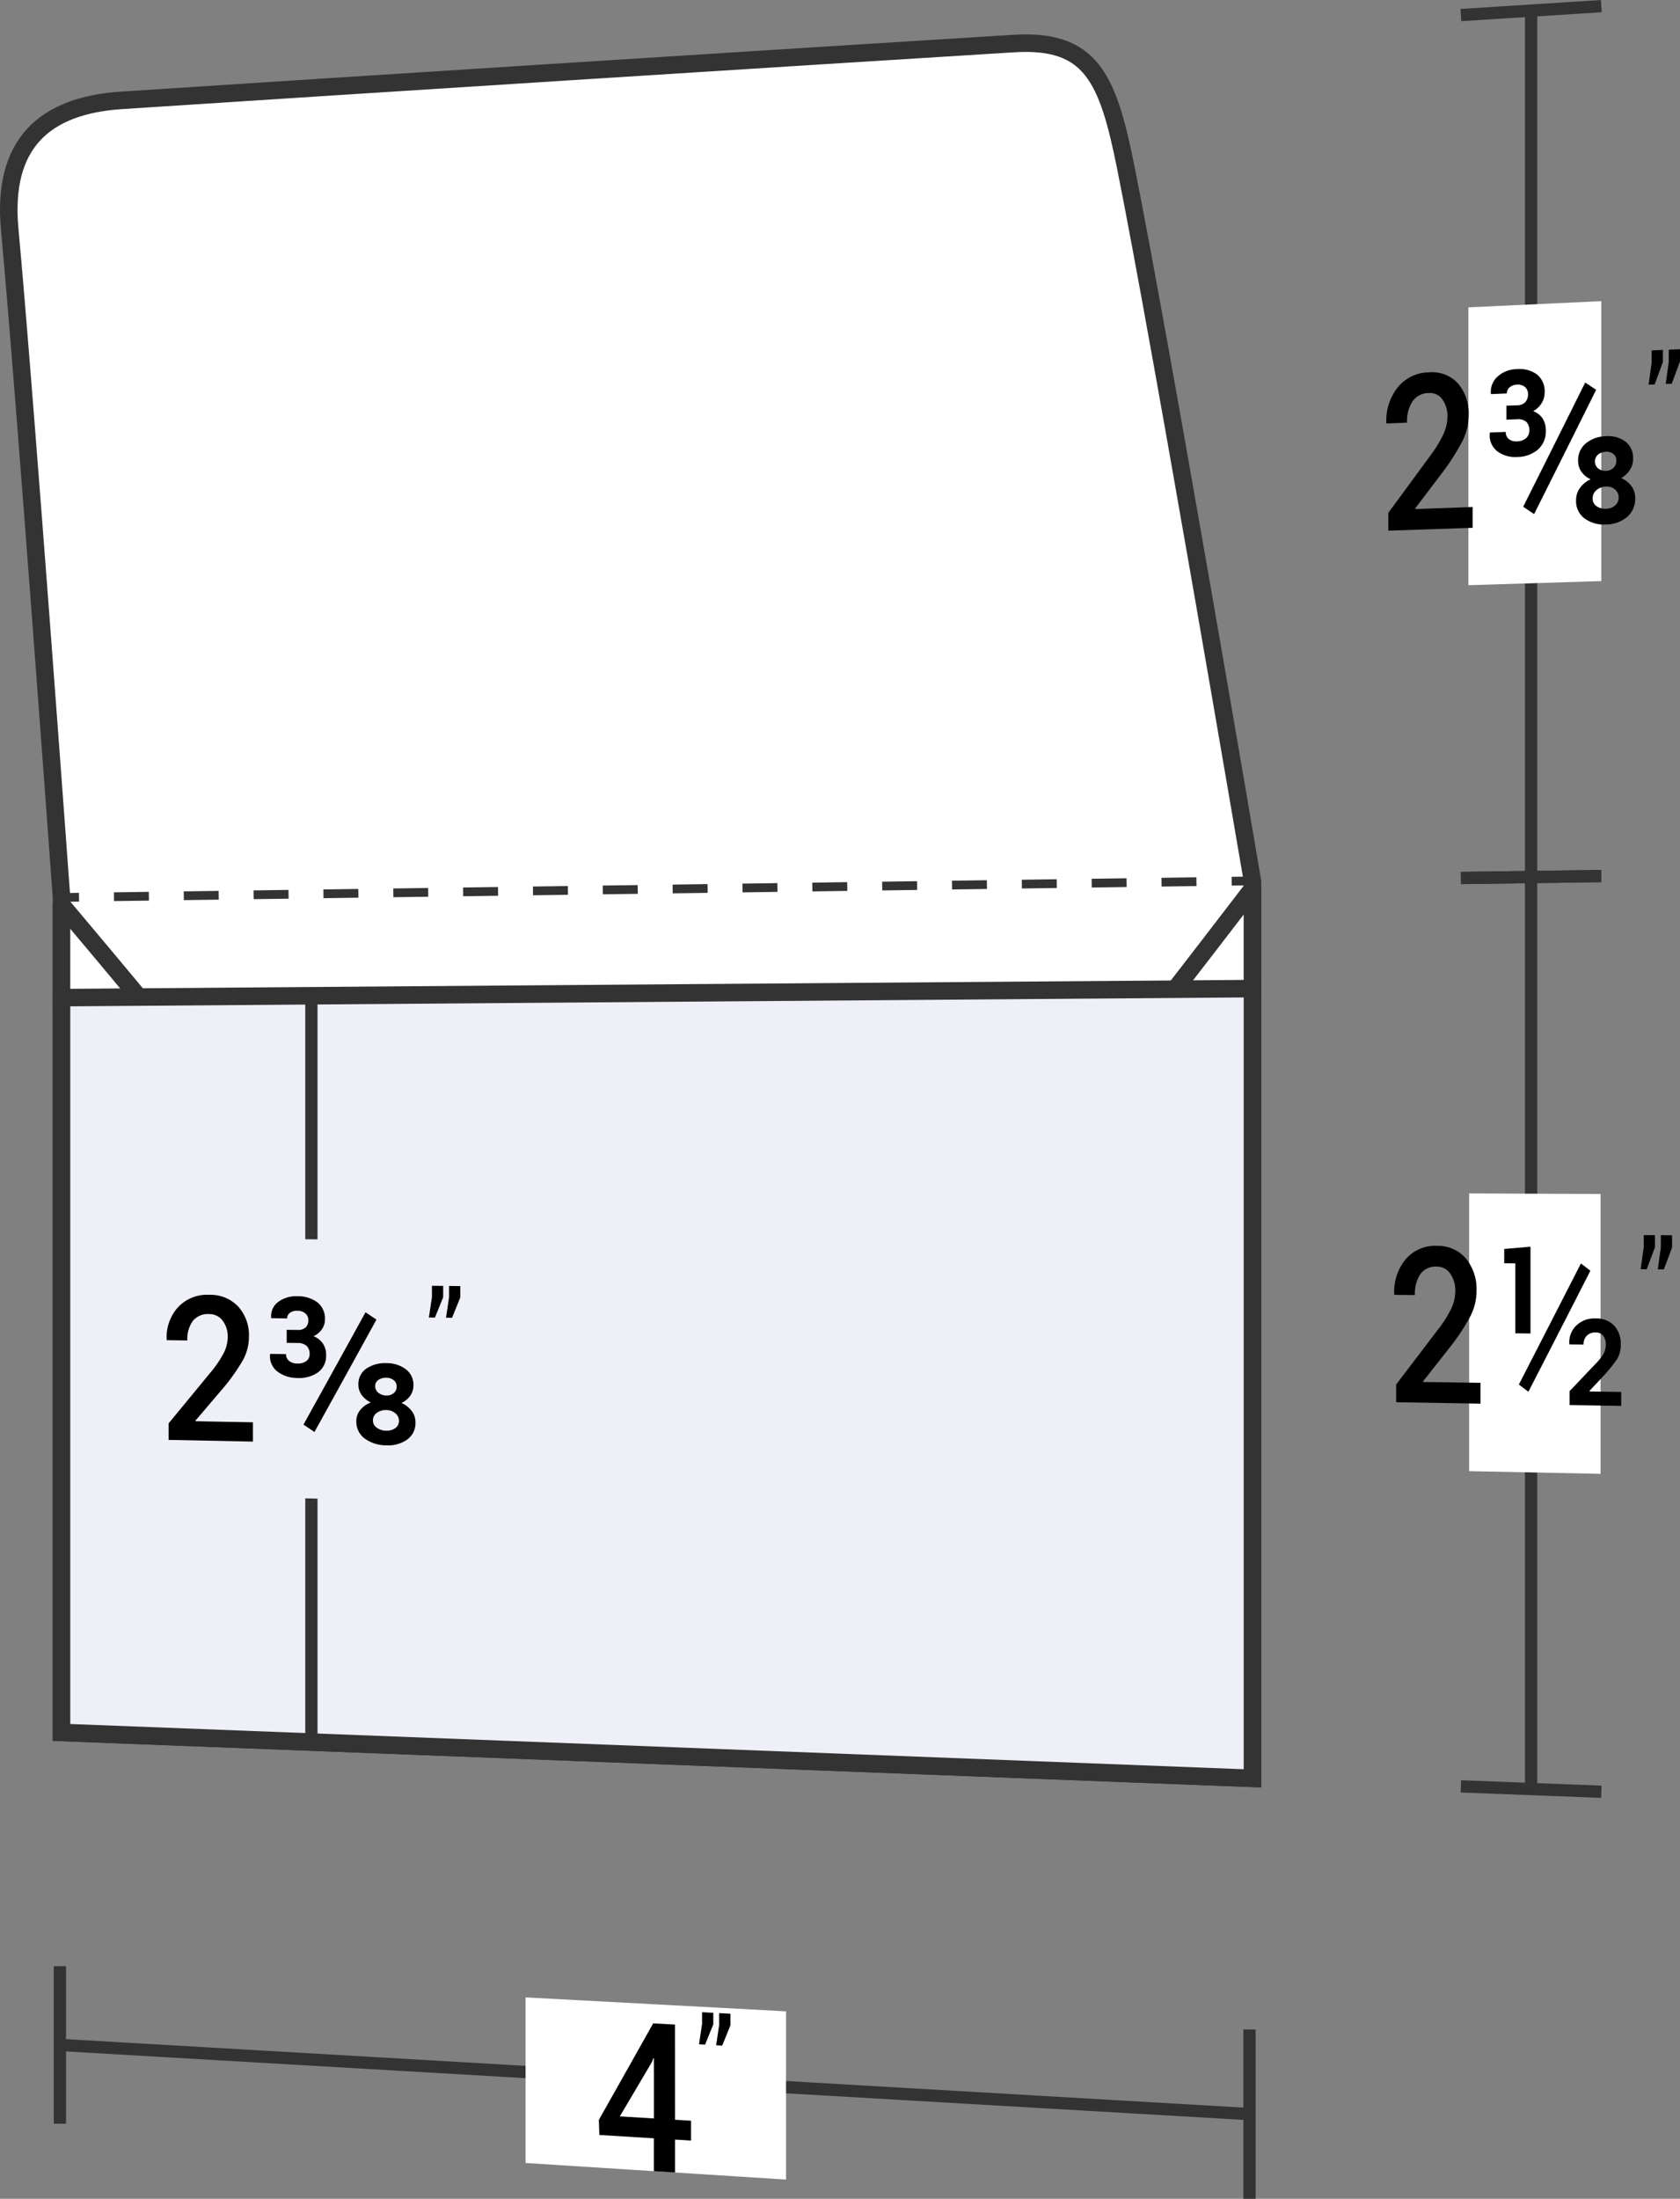 <svg xmlns="http://www.w3.org/2000/svg" viewBox="0 0 47.962 62.747">
  <rect x="0" y="0" width="47.962" height="62.747" fill="#808080" stroke="none"/>
  <defs>
    <style>
      .cls-1, .cls-4, .cls-5 {
        fill: none;
      }

      .cls-1, .cls-3, .cls-4, .cls-5, .cls-6, .cls-7 {
        stroke: #333;
      }

      .cls-1, .cls-3, .cls-4, .cls-5, .cls-7 {
        stroke-miterlimit: 10;
      }

      .cls-1 {
        stroke-width: 0.35px;
      }

      .cls-2, .cls-3, .cls-6 {
        fill: #fff;
      }

      .cls-3, .cls-6, .cls-7 {
        stroke-width: 0.5px;
      }

      .cls-4, .cls-5 {
        stroke-width: 0.25px;
      }

      .cls-5 {
        stroke-dasharray: 0.997 0.997;
      }

      .cls-6 {
        stroke-linejoin: round;
      }

      .cls-7, .cls-8 {
        fill: #eeeff7;
      }
    </style>
  </defs>
  <title>07-01</title>
  <g id="Layer_2" data-name="Layer 2">
    <g id="Layer_2-2" data-name="Layer 2">
      <g>
        <path class="cls-1" d="M35.71,60.333q-17-.988-34-1.976"/>
        <path class="cls-1" d="M35.672,57.915v4.832"/>
        <path class="cls-1" d="M1.71,56.109c0,1.798,0,2.698,0,4.496"/>
        <path class="cls-2" d="M22.44,62.199c-2.975-.189-4.462-.284-7.436-.473,0-1.89,0-2.836,0-4.726,2.975.159,4.462.239,7.436.398C22.44,59.318,22.44,60.278,22.44,62.199Z"/>
        <g>
          <path d="M19.271,60.492l.458.028v.566l-.458-.028,0,.94-.603-.038v-.938c-.623-.038-.934-.058-1.557-.096l-.015-.429c.62-1.098.931-1.649,1.551-2.755l.623.034C19.271,58.861,19.271,59.405,19.271,60.492ZM17.695,60.396l.974.059v-1.712l-.015-.007-.05.122C18.24,59.475,18.058,59.783,17.695,60.396Z"/>
          <path d="M20.364,57.769c-.094.232-.141.348-.235.58l-.173-.01.087-.584v-.332l.321.017Zm.489.027c-.094.232-.141.348-.235.58l-.173-.01.087-.585v-.332l.321.017Z"/>
        </g>
        <path class="cls-1" d="M43.711.302c0,9.89,0,14.835,0,24.726"/>
        <path class="cls-1" d="M41.706,25.056c1.604-.022,2.406-.033,4.01-.056"/>
        <path class="cls-1" d="M41.706.43C43.31.328,44.112.277,45.716.175"/>
        <g>
          <path class="cls-1" d="M43.711,25.028c0,10.411,0,15.616,0,26.027"/>
          <path class="cls-1" d="M41.706,50.978l4.01.154"/>
          <path class="cls-1" d="M41.706,25.056c1.604-.022,2.406-.033,4.01-.056"/>
          <path class="cls-2" d="M41.942,34.057l3.752.016V42.059l-3.752-.076Z"/>
          <g>
            <path d="M42.267,40.056l-2.408-.04V39.508c.472-.618.708-.927,1.18-1.548a3.417,3.417,0,0,0,.398-.628A1.181,1.181,0,0,0,41.547,36.849a.845.845,0,0,0-.142-.499.451.451,0,0,0-.383-.204.535.535,0,0,0-.473.214,1.016,1.016,0,0,0-.155.598l-.585-.006-.005-.018a1.448,1.448,0,0,1,.316-.985,1.096,1.096,0,0,1,.902-.395,1.042,1.042,0,0,1,.827.359,1.371,1.371,0,0,1,.304.924,1.574,1.574,0,0,1-.176.725,5.947,5.947,0,0,1-.544.835c-.323.41-.484.615-.807,1.023l.007.018,1.634.025Z"/>
            <path d="M43.694,38.054l-.434-.005v-1.996l-.316-.003v-.408c.3-.026.45-.039.75-.065Zm-.06,1.664-.272-.208c.708-1.377,1.062-2.067,1.771-3.454l.271.207C44.696,37.65,44.342,38.341,43.633,39.718Zm2.65.403c-.59-.01-.885-.015-1.475-.024v-.397c.301-.316.451-.474.752-.79a1.315,1.315,0,0,0,.227-.295.56.56,0,0,0,.055-.243.408.408,0,0,0-.071-.249.254.254,0,0,0-.215-.098.331.331,0,0,0-.258.095.35.35,0,0,0-.091.25l-.401-.005-.005-.018a.655.655,0,0,1,.194-.514.739.739,0,0,1,.56-.208.703.703,0,0,1,.525.202.769.769,0,0,1,.189.554.746.746,0,0,1-.111.415,4.33,4.33,0,0,1-.399.488c-.153.163-.229.245-.381.407l.005.018.899.014Z"/>
            <path d="M47.247,35.596c-.094.25-.141.375-.235.625l-.173-.002.087-.622v-.351l.321.002Zm.489.004c-.094.25-.141.375-.235.625l-.173-.002.087-.623v-.351l.321.002Z"/>
          </g>
        </g>
        <path class="cls-2" d="M41.921,8.771c1.518-.071,2.277-.107,3.794-.177v7.989c-1.518.047-2.277.07-3.794.117Z"/>
        <g>
          <path d="M42.042,15.062l-2.408.082v-.508c.472-.641.708-.962,1.18-1.607a3.653,3.653,0,0,0,.398-.648,1.218,1.218,0,0,0,.11-.488.812.812,0,0,0-.142-.492.427.427,0,0,0-.383-.184.565.565,0,0,0-.473.238,1.053,1.053,0,0,0-.155.606l-.585.024-.005-.018a1.509,1.509,0,0,1,.316-1.001,1.157,1.157,0,0,1,.902-.44.992.992,0,0,1,.827.317,1.31,1.31,0,0,1,.304.908,1.626,1.626,0,0,1-.176.733,6.364,6.364,0,0,1-.544.862c-.323.426-.484.639-.807,1.063l.007.018,1.634-.058Z"/>
          <path d="M43.309,11.566a.325.325,0,0,0,.238-.091.33.33,0,0,0,.076-.23.261.261,0,0,0-.081-.196.308.308,0,0,0-.235-.071.325.325,0,0,0-.21.076.225.225,0,0,0-.079.174l-.451.019-.005-.018a.586.586,0,0,1,.199-.489.833.833,0,0,1,.538-.206.846.846,0,0,1,.585.156.613.613,0,0,1,.214.508.58.58,0,0,1-.088.31.634.634,0,0,1-.24.225.54.54,0,0,1,.268.207.621.621,0,0,1,.093.349.683.683,0,0,1-.224.54.922.922,0,0,1-.595.212.851.851,0,0,1-.566-.163.573.573,0,0,1-.215-.517l.005-.018.451-.018a.254.254,0,0,0,.086.203.333.333,0,0,0,.238.067.398.398,0,0,0,.254-.089.277.277,0,0,0,.095-.219.321.321,0,0,0-.088-.25.355.355,0,0,0-.26-.073l-.306.012v-.399Zm.488,3.104-.312-.209c.708-1.413,1.062-2.121,1.771-3.544l.312.207C44.859,12.547,44.505,13.257,43.797,14.67Zm2.826-1.58a.583.583,0,0,1-.092.321.7.7,0,0,1-.249.232.688.688,0,0,1,.293.229.564.564,0,0,1,.108.34.676.676,0,0,1-.235.544.935.935,0,0,1-.592.212.947.947,0,0,1-.616-.17.615.615,0,0,1-.245-.525.583.583,0,0,1,.111-.348.773.773,0,0,1,.305-.248.63.63,0,0,1-.262-.212.534.534,0,0,1-.095-.313.618.618,0,0,1,.227-.506.939.939,0,0,1,.573-.198.823.823,0,0,1,.552.155A.582.582,0,0,1,46.623,13.09Zm-.413,1.108a.288.288,0,0,0-.105-.231.357.357,0,0,0-.251-.082.433.433,0,0,0-.275.101.302.302,0,0,0-.111.239.256.256,0,0,0,.111.22.436.436,0,0,0,.277.074.398.398,0,0,0,.25-.092A.285.285,0,0,0,46.21,14.198Zm-.065-1.054a.23.23,0,0,0-.084-.188.299.299,0,0,0-.207-.064.376.376,0,0,0-.23.079.26.26,0,0,0,.002.398.339.339,0,0,0,.23.068.302.302,0,0,0,.205-.086A.275.275,0,0,0,46.145,13.145Z"/>
          <path d="M47.473,10.334c-.094.255-.141.382-.235.637l-.173.007.087-.627v-.351l.321-.014Zm.489-.021c-.094.255-.141.383-.235.637l-.173.007.087-.627V9.979l.321-.014Z"/>
        </g>
        <path class="cls-3" d="M32.135,4.755c-.511-2.54-.99-3.649-3.197-3.512-6.366.394-19.098,1.205-25.464,1.621C1.267,3.008.052,4.097.277,6.539c.454,4.934,1.479,19.072,1.479,19.072,0,9.531 0,14.297 0,23.829h0q17,.655,34,1.31h0c0-10.244-0-15.366-0-25.61C35.756,25.139,33.131,9.703,32.135,4.755Z"/>
        <g>
          <path class="cls-4" d="M1.756,25.611l.5-.007"/>
          <path class="cls-5" d="M3.253,25.59q15.706-.218,31.412-.436"/>
          <path class="cls-4" d="M35.163,25.147l.5-.007"/>
        </g>
        <path class="cls-6" d="M33.25,28.615c1.002-1.294,1.503-1.945,2.505-3.252v3.235C34.754,28.604,34.253,28.608,33.25,28.615Z"/>
        <path class="cls-6" d="M4.261,28.812C3.259,27.608,2.758,27.01,1.756,25.819v3.01Z"/>
        <path class="cls-7" d="M1.756,49.439q17,.655,34,1.31c0-9.015,0-13.522,0-22.537q-17,.129-34,.258C1.756,36.858,1.756,41.052,1.756,49.439Z"/>
        <g>
          <path class="cls-1" d="M8.89,28.416c0,8.519,0,12.779 0,21.298"/>
          <path class="cls-8" d="M7.122,35.354c1.501.011,2.251.017,3.752.028v7.428c-1.501-.035-2.251-.053-3.752-.088C7.122,39.775,7.122,38.301,7.122,35.354Z"/>
          <g>
            <path d="M7.221,41.139l-2.408-.048v-.472c.472-.571.708-.858,1.18-1.432a3.13,3.13,0,0,0,.398-.582,1.029,1.029,0,0,0,.11-.448.748.748,0,0,0-.142-.465.463.463,0,0,0-.383-.191.549.549,0,0,0-.473.197.89.89,0,0,0-.155.555l-.585-.008-.005-.017a1.278,1.278,0,0,1,.316-.914,1.129,1.129,0,0,1,.902-.363,1.084,1.084,0,0,1,.827.337,1.221,1.221,0,0,1,.304.86,1.375,1.375,0,0,1-.176.673,5.46,5.46,0,0,1-.544.773c-.323.379-.484.569-.807.947l.007.017,1.634.031Z"/>
            <path d="M8.488,37.953a.324.324,0,0,0,.238-.072.28.28,0,0,0,.076-.21.247.247,0,0,0-.081-.187.338.338,0,0,0-.235-.078.326.326,0,0,0-.21.06.192.192,0,0,0-.079.158l-.451-.006-.005-.017a.5.5,0,0,1,.199-.445.832.832,0,0,1,.538-.164.929.929,0,0,1,.585.175.583.583,0,0,1,.214.484.491.491,0,0,1-.088.284.574.574,0,0,1-.24.197.576.576,0,0,1,.268.207.57.57,0,0,1,.093.329.582.582,0,0,1-.224.49.925.925,0,0,1-.595.166.935.935,0,0,1-.566-.18.545.545,0,0,1-.215-.491l.005-.017.451.007a.241.241,0,0,0,.086.193.365.365,0,0,0,.238.075.4.4,0,0,0,.254-.069.237.237,0,0,0,.095-.199.301.301,0,0,0-.088-.237.389.389,0,0,0-.26-.081l-.306-.004,0-.371Zm.488,2.911-.312-.21c.708-1.277,1.062-1.918,1.771-3.205.125.083.187.125.312.209C10.039,38.946,9.685,39.587,8.977,40.865Zm2.826-1.324a.493.493,0,0,1-.092.294.634.634,0,0,1-.249.203.735.735,0,0,1,.292.228.524.524,0,0,1,.108.322.577.577,0,0,1-.235.493.937.937,0,0,1-.592.166,1.04,1.04,0,0,1-.616-.19.59.59,0,0,1-.245-.501.494.494,0,0,1,.111-.318.711.711,0,0,1,.305-.215.671.671,0,0,1-.262-.211.494.494,0,0,1-.095-.296.528.528,0,0,1,.227-.459.944.944,0,0,1,.573-.155.903.903,0,0,1,.552.172A.556.556,0,0,1,11.803,39.541Zm-.413,1.01a.275.275,0,0,0-.105-.221.392.392,0,0,0-.251-.09.433.433,0,0,0-.275.08.258.258,0,0,0-.111.216.248.248,0,0,0,.111.21.479.479,0,0,0,.277.083.399.399,0,0,0,.25-.073A.244.244,0,0,0,11.39,40.551Zm-.065-.983a.22.22,0,0,0-.084-.18.328.328,0,0,0-.207-.07.379.379,0,0,0-.23.062.205.205,0,0,0-.091.178.232.232,0,0,0,.094.192.373.373,0,0,0,.23.075.299.299,0,0,0,.205-.069A.235.235,0,0,0,11.325,39.567Z"/>
            <path d="M12.652,37.02c-.094.232-.141.348-.235.58l-.173-.002.087-.578V36.693l.321.003Zm.489.005c-.094.233-.141.349-.235.581l-.173-.002.087-.579v-.327l.321.003Z"/>
          </g>
        </g>
      </g>
    </g>
  </g>
</svg>
